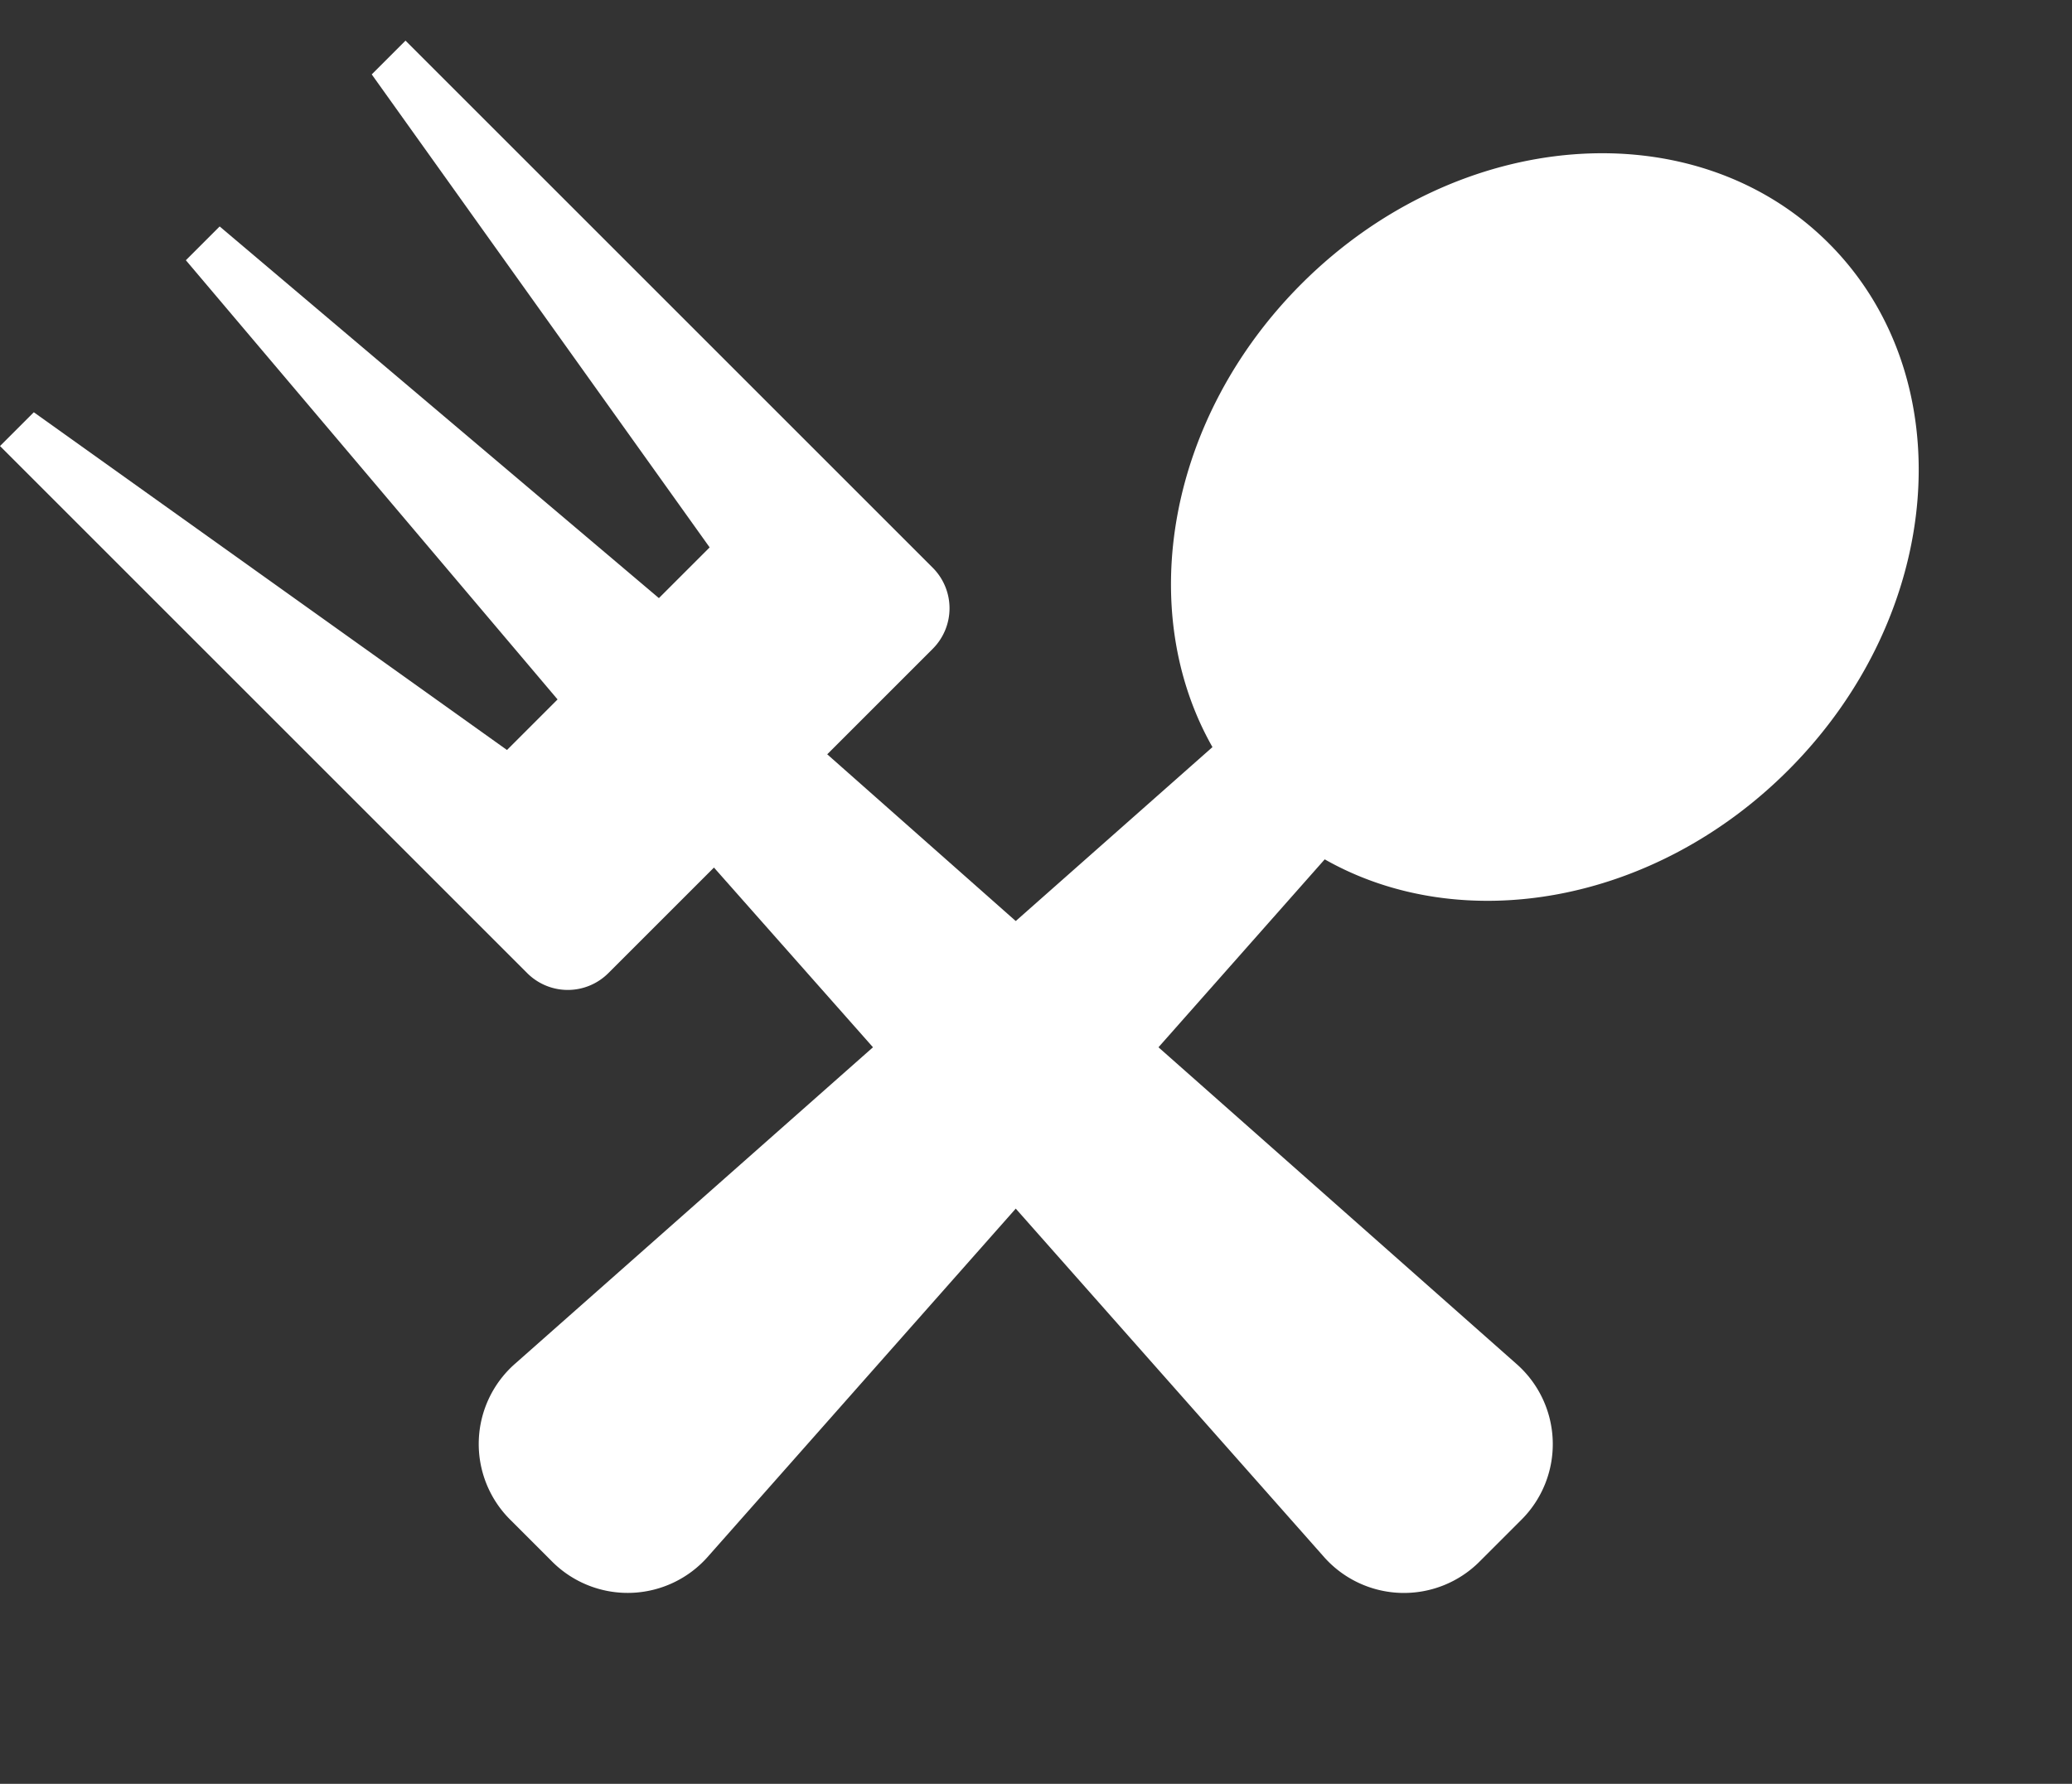 <svg xmlns="http://www.w3.org/2000/svg" width="66.417" height="57.193" viewBox="0 0 66.417 57.193">
    <rect x="0" y="0" width="66.417" height="57.193" fill="#333333" stroke="none"/>
    <defs>
        <style>
            .cls-1{fill:#fff}
        </style>
    </defs>
    <g id="수저">
        <path id="Icon_metro-spoon-fork" d="M11.029 0C4.938 0 0 5.761 0 12.868c0 6.085 3.62 11.182 8.485 12.523L6.659 55.154a3.424 3.424 0 0 0 3.451 3.669h1.838a3.424 3.424 0 0 0 3.452-3.669l-1.826-29.763c4.865-1.34 8.485-6.438 8.485-12.523C22.059 5.761 17.121 0 11.029 0z" class="cls-1" transform="rotate(45 25.41 61.344)"/>
        <path id="Icon_metro-spoon-fork-2" d="M16.851 0l-3.064 18.382h-2.3L9.957 0H8.425L6.893 18.382H4.6L1.532 0H0v23.9a1.838 1.838 0 0 0 1.838 1.838h4.788l-1.8 29.419a3.424 3.424 0 0 0 3.451 3.669h1.833a3.424 3.424 0 0 0 3.451-3.669l-1.8-29.419h4.787a1.838 1.838 0 0 0 1.834-1.838V0z" class="cls-1" transform="rotate(-45 17.263 7.15)"/>
    </g>
</svg>
